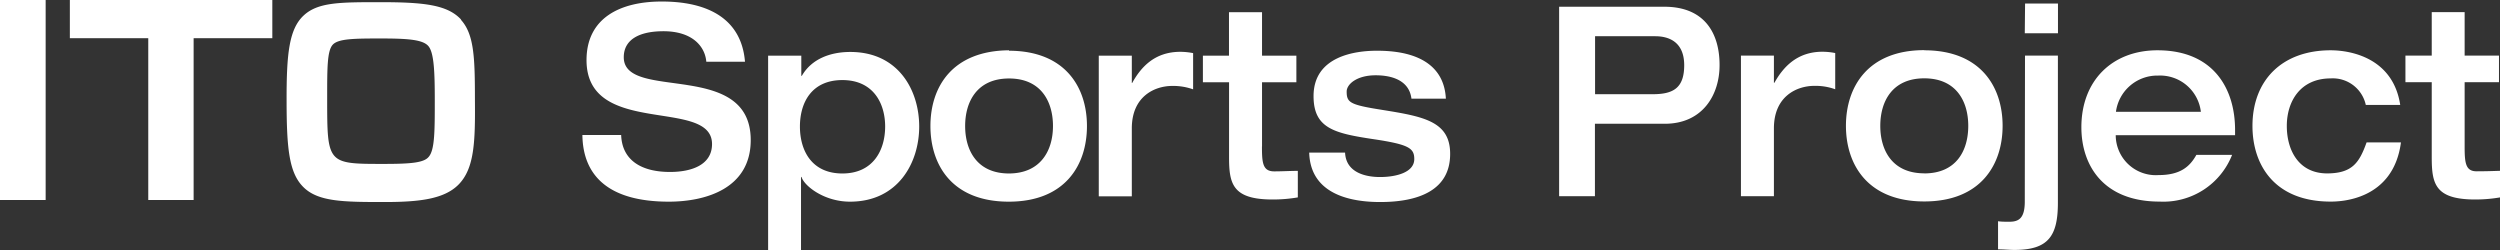 <svg id="" data-name="" xmlns="http://www.w3.org/2000/svg" width="345" height="34.5" viewBox="0 0 345 34.5"><rect x="0" y="0" width="345" height="34.5" fill="#333333" stroke="none"/><defs><style>.cls-1{fill:#fff;}</style></defs><path class="cls-1" d="M86.08,7.9c0-2.46,2.17-3.59,5.47-3.59,4.11,0,5.76,2.2,5.92,4.21h5.34C102.18.94,94.94.21,91.31.21,85.58.21,80.94,2.48,80.94,8.3c0,10.74,17.32,5.1,17.32,11.58,0,2.86-2.79,3.85-5.8,3.85-4,0-6.62-1.65-6.74-5.1H80.37c.07,5.5,3.47,9.2,11.93,9.2,5,0,11.3-1.76,11.3-8.5C103.6,8.16,86.08,14.06,86.08,7.9Zm31.26-.73c-2.74,0-5.34.95-6.69,3.3h-.07V7.68H106V34.5h4.54V24.42h.07c.33,1.18,3.06,3.41,6.69,3.41,6.65,0,9.55-5.39,9.55-10.37S124,7.17,117.34,7.17Zm-1.09,16.77c-4.25,0-5.86-3.18-5.86-6.48s1.61-6.41,5.86-6.41,5.9,3.19,5.9,6.41S120.53,23.94,116.25,23.94Zm23-17C131.4,7,128.4,12,128.4,17.39s3,10.44,10.81,10.44S150,22.74,150,17.39,147,7,139.21,7Zm0,17c-4.41,0-6.06-3.18-6.06-6.55s1.65-6.56,6.06-6.56,6.06,3.19,6.06,6.56S143.62,23.94,139.21,23.94Zm17-12.49h-.06V7.68h-4.56V27.09h4.56V17.72c0-4.51,3.26-5.86,5.56-5.86a8.12,8.12,0,0,1,2.9.47v-5a9.33,9.33,0,0,0-1.81-.18C159.33,7.17,157.45,9.26,156.24,11.45Zm17.91,8.76V11.35h4.74V7.68h-4.74v-6H169.6v6H166v3.67h3.61V21.67c0,3.66.44,5.86,6,5.86a20.11,20.11,0,0,0,3.49-.29V23.58c-1.08,0-2.14.07-3.26.07C174.24,23.65,174.15,22.44,174.15,20.21Zm16.5-5.06c-4.38-.69-4.82-1-4.82-2.52,0-1,1.39-2.24,4-2.24,1.54,0,4.58.33,4.94,3.23h4.75C199.21,7.39,192.73,7,190,7c-2.93,0-8.73.73-8.73,6.26,0,4.44,2.84,5.13,8.24,5.94,4.9.73,5.66,1.24,5.66,2.75,0,1.83-2.46,2.48-4.74,2.48-1.65,0-4.68-.44-4.81-3.37h-4.95c.17,5.94,6.07,6.82,9.79,6.82,5.41,0,9.66-1.69,9.66-6.63C200.14,16.7,196.37,16.07,190.65,15.15Zm39-14.22h-14.5V27.08h4.94v-10h9.63c5.3,0,7.57-4.07,7.57-8.06C237.32,4.85,235.44.93,229.68.93ZM228.07,13h-7.95V5h8.3c1.92,0,4,.81,4,4S230.86,13,228.07,13Zm16.79-1.58h-.06V7.67h-4.55V27.08h4.55V17.71c0-4.51,3.26-5.86,5.56-5.86a7.9,7.9,0,0,1,2.9.47v-5a9.25,9.25,0,0,0-1.81-.18C248,7.16,246.08,9.24,244.86,11.44Zm20.69-4.5c-7.8,0-10.81,5.09-10.81,10.44s3,10.44,10.81,10.44,10.81-5.1,10.81-10.44S273.36,6.94,265.55,6.94Zm0,17c-4.42,0-6.07-3.18-6.07-6.55s1.65-6.56,6.07-6.56,6.07,3.19,6.07,6.56S270,23.93,265.55,23.93ZM279.42,4.59H284V.49h-4.54Zm0,23.23c0,2.27-.8,2.78-2.11,2.78-.69,0-1.12,0-1.58-.07v3.88c.78,0,1.54.08,2.26.08,4.68,0,6-1.91,6-6.52V7.67h-4.54ZM297.73,6.94c-6.2,0-10.5,4.14-10.5,10.62,0,5.16,2.93,10.26,10.8,10.26a10.19,10.19,0,0,0,10-6.45H303.1c-.89,1.61-2.21,2.79-5.2,2.79a5.53,5.53,0,0,1-5.93-5.5h16.47v-.73C308.44,12.25,305.47,6.94,297.73,6.94ZM292,15.43a5.76,5.76,0,0,1,5.82-5,5.67,5.67,0,0,1,5.9,5Zm29.15,8.5c-3.92,0-5.57-3.18-5.57-6.55s1.85-6.56,6.06-6.56a4.66,4.66,0,0,1,4.84,3.66h4.75c-1-6.56-6.95-7.54-9.59-7.54-6.76,0-10.8,4.18-10.8,10.44,0,5.34,3,10.44,10.8,10.44,1.22,0,8.63-.11,9.69-8.17h-4.74C325.6,22.4,324.65,23.93,321.12,23.93Zm20.62-.29c-1.54,0-1.65-1.2-1.65-3.44V11.34h4.74V7.67h-4.74v-6h-4.54v6h-3.63v3.67h3.63V21.66c0,3.67.42,5.87,6,5.87a20.08,20.08,0,0,0,3.49-.3V23.57C343.91,23.61,342.86,23.64,341.74,23.64ZM0,27.6H6.3V0H0ZM9.64,5.27H20.46V27.6h6.26V5.27H37.58V0H9.64Zm54-2.56C61.75.66,58.52.3,52.44.3c-5.55,0-8.6,0-10.57,1.87s-2.33,5.24-2.32,11.62c0,6.79.35,10.14,2.38,12.09s5.44,2,11,2h.12c4.85,0,8.26-.41,10.24-2.42,2.18-2.23,2.3-5.89,2.25-11.64C65.54,7.91,65.43,4.73,63.59,2.71ZM59.18,21.62c-.65.84-2.45,1-6.24,1-7.79,0-7.79,0-7.79-9.09v-.13c0-4,0-6.37.76-7.22s3-.87,6.64-.87c3.79,0,5.84.16,6.59,1.08S60,9.92,60,13.79C60,18.06,60,20.64,59.18,21.62Z"/></svg>